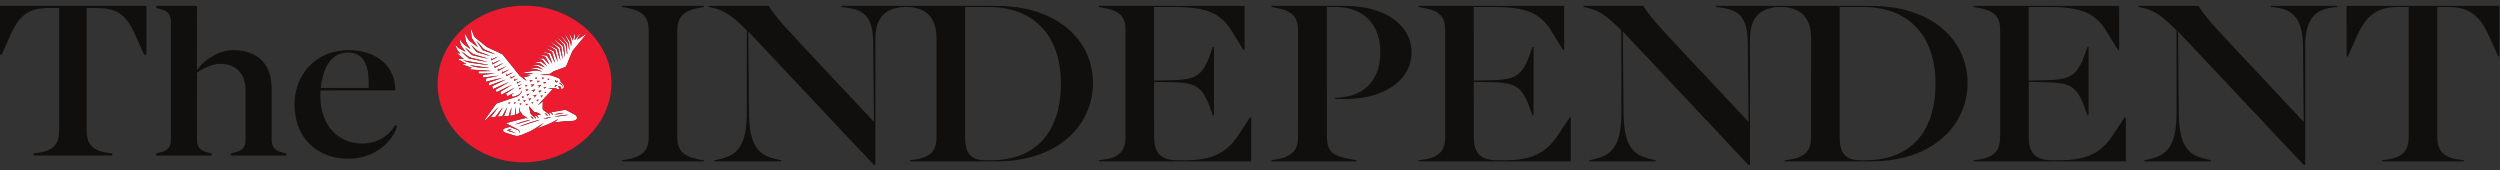 <?xml version="1.0" encoding="UTF-8"?> <svg xmlns="http://www.w3.org/2000/svg" width="220" height="15" viewBox="0 0 220 15" fill="none"><rect x="0" y="0" width="220" height="15" fill="#333333" stroke="none"/><g clip-path="url(#clip0_8319_515)"><path d="M41.497 3.206C41.467 2.941 41.425 2.677 41.401 2.411C41.515 2.662 41.61 2.92 41.715 3.174C41.746 3.271 41.844 3.328 41.922 3.394C42.228 3.635 42.523 3.888 42.832 4.126C43.286 4.362 43.771 4.549 44.224 4.784C44.735 5.401 45.22 6.038 45.728 6.657C45.925 6.825 46.137 6.981 46.352 7.13C46.27 7.017 46.176 6.913 46.084 6.808C46.29 6.753 46.502 6.716 46.704 6.651C46.514 6.635 46.323 6.63 46.133 6.614C46.405 6.554 46.684 6.529 46.956 6.47C46.622 6.43 46.283 6.433 45.95 6.384C46.319 6.328 46.689 6.273 47.058 6.215C47.282 6.172 47.494 6.277 47.714 6.3C47.55 6.225 47.387 6.146 47.213 6.093C46.955 6.085 46.696 6.109 46.438 6.101C46.71 6.043 46.985 5.994 47.262 5.958C47.448 5.986 47.62 6.067 47.803 6.109C47.65 6.013 47.496 5.917 47.333 5.836C47.142 5.809 46.946 5.823 46.754 5.802C46.965 5.766 47.177 5.728 47.391 5.712C47.582 5.772 47.754 5.87 47.944 5.933C47.802 5.803 47.658 5.676 47.504 5.559C47.336 5.527 47.158 5.557 46.987 5.544C47.186 5.484 47.395 5.453 47.599 5.411C47.776 5.54 47.948 5.675 48.132 5.798C48.003 5.615 47.862 5.438 47.728 5.259C47.576 5.234 47.424 5.21 47.276 5.172C47.463 5.158 47.652 5.153 47.84 5.139C48.016 5.32 48.175 5.515 48.357 5.693C48.244 5.46 48.119 5.231 48 5.001C47.837 4.95 47.67 4.907 47.508 4.853C47.714 4.847 47.92 4.877 48.127 4.888C48.29 5.128 48.435 5.377 48.606 5.613C48.516 5.342 48.416 5.074 48.316 4.806C48.308 4.748 48.237 4.742 48.191 4.722C48.025 4.668 47.854 4.622 47.693 4.557C47.94 4.582 48.182 4.632 48.427 4.669C48.57 4.958 48.686 5.258 48.846 5.54C48.767 5.213 48.67 4.89 48.583 4.565C48.373 4.45 48.148 4.358 47.949 4.229C48.207 4.304 48.457 4.4 48.712 4.485C48.84 4.808 48.947 5.138 49.088 5.457C49.023 5.1 48.938 4.747 48.865 4.392C48.634 4.233 48.385 4.094 48.167 3.92C48.446 4.047 48.714 4.19 48.989 4.324C49.101 4.662 49.187 5.008 49.318 5.341C49.263 4.98 49.196 4.62 49.123 4.262C48.902 4.041 48.621 3.87 48.394 3.654C48.689 3.816 48.967 4.004 49.256 4.175C49.338 4.522 49.426 4.868 49.498 5.216C49.496 4.847 49.436 4.479 49.39 4.114C49.162 3.859 48.892 3.637 48.663 3.384C48.955 3.595 49.248 3.812 49.517 4.046C49.602 4.374 49.625 4.714 49.719 5.04C49.706 4.686 49.668 4.333 49.643 3.98C49.413 3.708 49.175 3.441 48.954 3.163C49.235 3.408 49.504 3.666 49.768 3.925C49.829 4.197 49.854 4.476 49.896 4.75C49.903 4.751 49.918 4.752 49.925 4.753C49.902 4.49 49.9 4.226 49.887 3.963C49.884 3.914 49.877 3.865 49.845 3.825C49.65 3.548 49.441 3.278 49.25 2.997C49.508 3.26 49.743 3.544 49.981 3.822C50.046 4.031 50.036 4.254 50.105 4.463C50.098 4.234 50.096 4.003 50.067 3.776C49.934 3.474 49.764 3.185 49.633 2.882C49.813 3.116 49.956 3.372 50.123 3.615C50.237 3.756 50.213 3.938 50.255 4.1C50.278 3.913 50.316 3.719 50.253 3.535C50.187 3.295 50.116 3.056 50.06 2.814C50.189 3.054 50.281 3.308 50.405 3.551C50.484 3.316 50.536 3.075 50.608 2.839C50.627 3.076 50.573 3.31 50.569 3.546C50.768 3.315 50.93 3.059 51.136 2.832C51.024 3.059 50.887 3.275 50.775 3.501C51.066 3.325 51.342 3.128 51.637 2.957C51.343 3.321 51.042 3.681 50.745 4.044C50.6 4.242 50.395 4.411 50.312 4.641C50.16 5.013 50.009 5.384 49.856 5.754C49.827 5.828 49.775 5.894 49.691 5.922C49.381 6.041 49.064 6.145 48.752 6.263C48.623 6.312 48.542 6.422 48.427 6.49C48.139 6.54 47.844 6.542 47.557 6.597C47.847 6.628 48.139 6.591 48.43 6.615C48.595 6.658 48.751 6.728 48.913 6.781C49.04 6.828 49.187 6.866 49.269 6.976C49.321 7.041 49.322 7.124 49.335 7.201C49.458 7.329 49.656 7.445 49.638 7.636C49.627 7.77 49.481 7.835 49.362 7.884C49.449 7.745 49.295 7.487 49.117 7.622C49.167 7.695 49.219 7.77 49.267 7.845C49.14 7.86 49.011 7.842 48.911 7.767C48.676 7.764 48.441 7.76 48.207 7.768C48.348 7.806 48.494 7.825 48.639 7.851C48.2 8.334 47.736 8.797 47.3 9.282C47.468 9.173 47.613 9.038 47.77 8.917C47.775 9.16 47.729 9.4 47.766 9.643C47.915 9.762 48.064 9.882 48.227 9.987C48.311 10.038 48.354 10.124 48.41 10.197C48.421 10.088 48.37 9.994 48.273 9.93C48.308 9.923 48.376 9.91 48.41 9.903C48.508 9.966 48.573 10.056 48.634 10.147C48.64 10.039 48.6 9.918 48.472 9.886C48.907 9.822 49.333 9.722 49.767 9.655C50.048 9.809 50.334 9.954 50.615 10.109C50.755 10.183 50.828 10.362 50.736 10.491C50.647 10.619 50.467 10.639 50.314 10.644C49.799 10.652 49.285 10.702 48.777 10.779C48.904 10.668 49.043 10.566 49.166 10.449C48.85 10.63 48.535 10.818 48.191 10.952C47.888 11.067 47.586 11.184 47.287 11.306C47.474 11.135 47.682 10.983 47.859 10.802C47.356 11.131 46.871 11.498 46.288 11.709C46.014 11.808 45.751 11.981 45.443 11.961C45.213 11.931 45.001 11.838 44.782 11.773C44.638 11.722 44.483 11.689 44.351 11.614C44.243 11.548 44.234 11.377 44.356 11.319C44.518 11.249 44.697 11.216 44.867 11.163C45.108 11.258 45.352 11.35 45.59 11.452C45.704 11.5 45.709 11.621 45.708 11.72C45.774 11.605 45.721 11.465 45.597 11.403C45.238 11.214 44.876 11.029 44.516 10.841C45.101 10.679 45.687 10.522 46.278 10.38C46.339 10.4 46.401 10.421 46.464 10.441C46.315 10.328 46.173 10.199 45.988 10.136C45.959 10.069 45.932 10.002 45.905 9.935C45.879 9.925 45.828 9.904 45.803 9.893C45.758 9.734 45.727 9.572 45.679 9.414C45.68 9.586 45.702 9.757 45.718 9.929C45.615 9.982 45.512 10.033 45.409 10.085C45.405 9.865 45.416 9.645 45.401 9.425C45.353 9.655 45.338 9.89 45.301 10.122C45.163 10.144 45.026 10.168 44.889 10.192C44.933 9.941 44.992 9.692 45.026 9.439C44.914 9.688 44.848 9.95 44.756 10.205C44.621 10.213 44.485 10.222 44.351 10.23C44.445 9.956 44.565 9.69 44.646 9.413C44.485 9.668 44.361 9.941 44.209 10.2C44.191 10.254 44.12 10.236 44.075 10.246C43.98 10.252 43.885 10.256 43.791 10.262C43.946 9.979 44.115 9.702 44.259 9.415C44.026 9.695 43.823 9.994 43.599 10.279C43.458 10.297 43.316 10.317 43.176 10.337C43.404 10.026 43.649 9.725 43.866 9.408C43.584 9.673 43.332 9.963 43.062 10.238C42.924 10.374 42.809 10.529 42.648 10.644C42.622 10.558 42.698 10.494 42.74 10.426C43.058 9.993 43.352 9.545 43.678 9.118C44.238 8.911 44.814 8.737 45.377 8.533C45.668 8.451 45.916 8.225 45.93 7.94C45.872 8.06 45.831 8.194 45.717 8.283C45.553 8.425 45.319 8.46 45.115 8.532C45.081 8.47 45.046 8.409 45.013 8.348C45.089 8.287 45.165 8.225 45.236 8.158C45.038 8.258 44.849 8.37 44.656 8.476C44.612 8.397 44.568 8.319 44.524 8.241C44.777 8.064 45.049 7.909 45.288 7.717C44.893 7.916 44.51 8.134 44.119 8.34C44.085 8.257 44.052 8.173 44.019 8.09C44.376 7.869 44.748 7.665 45.095 7.433C44.622 7.649 44.164 7.891 43.697 8.115C43.674 8.038 43.652 7.962 43.63 7.885C44.028 7.653 44.435 7.433 44.827 7.193C44.33 7.398 43.852 7.639 43.36 7.855C43.344 7.763 43.331 7.671 43.321 7.579C43.723 7.388 44.123 7.193 44.522 6.997C44.015 7.153 43.53 7.364 43.032 7.542C43.028 7.454 43.024 7.366 43.021 7.277C43.422 7.124 43.837 7.002 44.233 6.839C43.739 6.94 43.254 7.078 42.763 7.193C42.767 7.095 42.773 6.998 42.778 6.901C43.155 6.816 43.54 6.755 43.912 6.653C43.43 6.708 42.949 6.771 42.468 6.829C42.481 6.745 42.495 6.661 42.51 6.577C42.863 6.534 43.222 6.524 43.573 6.462C43.081 6.459 42.59 6.479 42.099 6.479C42.106 6.408 42.113 6.336 42.122 6.264C42.513 6.264 42.904 6.267 43.295 6.254C42.592 6.179 41.881 6.16 41.175 6.101C41.296 6.054 41.421 6.017 41.546 5.978C41.25 5.861 40.942 5.772 40.644 5.659C40.774 5.646 40.904 5.637 41.035 5.626C40.78 5.47 40.508 5.338 40.254 5.18C40.442 5.183 40.631 5.195 40.819 5.203C40.62 5.017 40.395 4.855 40.2 4.665C40.304 4.68 40.408 4.698 40.513 4.715C40.405 4.567 40.24 4.449 40.181 4.275C40.136 4.153 40.088 4.032 40.044 3.909C40.16 4.01 40.239 4.142 40.361 4.238C40.559 4.347 40.762 4.449 40.968 4.548C40.817 4.301 40.553 4.101 40.513 3.81C40.48 3.675 40.444 3.542 40.416 3.406C40.581 3.585 40.677 3.819 40.894 3.956C41.061 4.074 41.221 4.199 41.39 4.316C41.255 4.022 40.982 3.773 40.965 3.443C40.938 3.265 40.897 3.089 40.884 2.911C41.031 3.123 41.127 3.364 41.283 3.571C41.537 3.767 41.792 3.964 42.058 4.146C41.899 3.894 41.718 3.654 41.552 3.406C41.507 3.347 41.508 3.273 41.497 3.206ZM41.926 3.585C42.076 3.843 42.261 4.083 42.424 4.334C42.47 4.434 42.594 4.453 42.694 4.49C42.998 4.588 43.292 4.71 43.601 4.796C43.277 4.606 42.901 4.498 42.57 4.321C42.341 4.087 42.166 3.811 41.926 3.585ZM41.448 3.952C41.597 4.168 41.768 4.372 41.941 4.573C42.107 4.645 42.29 4.681 42.464 4.737C42.695 4.801 42.92 4.888 43.158 4.933C42.802 4.768 42.417 4.66 42.055 4.506C41.835 4.339 41.669 4.119 41.448 3.952ZM40.922 4.19C41.118 4.415 41.322 4.638 41.538 4.847C42.014 4.963 42.492 5.083 42.976 5.172C42.536 5 42.059 4.912 41.615 4.75C41.374 4.574 41.175 4.353 40.922 4.19ZM40.587 4.518C40.794 4.739 41.029 4.94 41.259 5.141C41.815 5.259 42.374 5.373 42.936 5.464C42.413 5.295 41.864 5.2 41.336 5.046C41.075 4.884 40.85 4.677 40.587 4.518ZM43.298 5.205C43.281 5.154 43.263 5.103 43.245 5.052C43.239 5.141 43.24 5.229 43.241 5.317C43.439 5.202 43.649 5.099 43.836 4.968C43.648 5.031 43.477 5.125 43.298 5.205ZM43.387 5.565C43.377 5.528 43.355 5.453 43.343 5.415C43.327 5.501 43.327 5.589 43.33 5.676C43.582 5.533 43.849 5.406 44.086 5.241C43.846 5.337 43.62 5.458 43.387 5.565ZM40.699 5.294C40.971 5.407 41.255 5.512 41.556 5.541C42.009 5.602 42.461 5.665 42.913 5.728L42.921 5.697C42.179 5.567 41.443 5.412 40.699 5.294ZM43.579 5.88C43.574 5.852 43.563 5.794 43.558 5.765C43.55 5.766 43.533 5.767 43.525 5.768C43.527 5.841 43.528 5.914 43.531 5.988C43.796 5.834 44.078 5.7 44.326 5.523C44.07 5.63 43.829 5.764 43.579 5.88ZM41.305 5.734C41.606 5.846 41.925 5.928 42.252 5.939C42.531 5.948 42.809 6.011 43.088 5.984C42.496 5.892 41.901 5.805 41.305 5.734ZM43.869 6.146C43.854 6.094 43.839 6.042 43.823 5.99C43.808 6.078 43.808 6.168 43.809 6.257C44.075 6.111 44.35 5.977 44.602 5.811C44.351 5.91 44.113 6.034 43.869 6.146ZM44.23 6.375C44.214 6.323 44.198 6.271 44.18 6.22C44.173 6.308 44.17 6.397 44.169 6.486C44.408 6.353 44.656 6.231 44.88 6.079C44.657 6.166 44.446 6.276 44.23 6.375ZM44.616 6.598C44.605 6.557 44.583 6.475 44.572 6.434C44.558 6.524 44.555 6.616 44.555 6.708C44.755 6.593 44.968 6.494 45.151 6.357C44.966 6.426 44.793 6.516 44.616 6.598ZM44.996 6.806C44.978 6.759 44.961 6.713 44.943 6.666C44.939 6.75 44.938 6.834 44.938 6.918C45.091 6.83 45.249 6.747 45.39 6.643C45.255 6.691 45.126 6.749 44.996 6.806ZM47.105 6.845C47.097 6.879 47.121 6.924 47.152 6.944C47.199 6.929 47.234 6.901 47.259 6.861C47.24 6.81 47.146 6.824 47.105 6.845ZM47.646 6.844C47.672 6.856 47.722 6.878 47.748 6.889C47.732 6.923 47.717 6.956 47.702 6.99C47.772 6.94 47.841 6.889 47.91 6.837C47.821 6.838 47.734 6.84 47.646 6.844ZM45.246 7.127C45.366 7.064 45.486 6.999 45.593 6.917C45.496 6.948 45.402 6.986 45.309 7.023C45.298 6.995 45.277 6.939 45.266 6.911C45.258 6.983 45.251 7.055 45.246 7.127ZM48.198 6.923C48.203 6.955 48.212 7.018 48.217 7.05C48.265 7.014 48.313 6.979 48.363 6.944C48.307 6.938 48.252 6.931 48.198 6.923ZM46.577 7.051C46.616 7.072 46.655 7.094 46.696 7.116C46.674 7.153 46.654 7.192 46.634 7.23C46.719 7.174 46.802 7.116 46.883 7.054C46.781 7.052 46.679 7.051 46.577 7.051ZM48.849 7.157C48.854 7.251 49.025 7.278 49.069 7.193C49.087 7.158 49.075 7.118 49.078 7.08C49.054 7.105 49.004 7.155 48.98 7.179C48.876 7.171 48.943 7.076 48.945 7.023C48.897 7.057 48.825 7.09 48.849 7.157ZM47.207 7.117C47.238 7.132 47.3 7.161 47.331 7.176C47.315 7.204 47.284 7.26 47.268 7.288C47.354 7.234 47.436 7.177 47.517 7.116C47.414 7.111 47.31 7.112 47.207 7.117ZM45.548 7.253C45.531 7.216 45.515 7.18 45.499 7.143C45.494 7.214 45.489 7.286 45.486 7.358C45.624 7.284 45.763 7.211 45.89 7.122C45.773 7.159 45.66 7.205 45.548 7.253ZM47.772 7.217C47.813 7.238 47.853 7.258 47.894 7.278C47.874 7.316 47.856 7.354 47.837 7.391C47.92 7.337 48.002 7.279 48.08 7.218C47.977 7.216 47.874 7.216 47.772 7.217ZM49.263 7.281C49.251 7.294 49.227 7.321 49.215 7.334C49.361 7.425 49.517 7.518 49.557 7.686C49.575 7.5 49.398 7.39 49.263 7.281ZM45.668 7.498C45.659 7.481 45.642 7.445 45.633 7.428C45.626 7.485 45.62 7.542 45.614 7.599C45.721 7.535 45.829 7.47 45.928 7.395C45.839 7.425 45.753 7.461 45.668 7.498ZM46.666 7.47C46.716 7.488 46.765 7.504 46.817 7.522C46.798 7.571 46.78 7.62 46.763 7.67C46.855 7.591 46.943 7.507 47.029 7.423C46.907 7.433 46.786 7.449 46.666 7.47ZM46.164 7.515C46.192 7.523 46.247 7.54 46.274 7.548C46.265 7.574 46.246 7.626 46.237 7.652C46.3 7.594 46.362 7.535 46.423 7.475C46.336 7.488 46.25 7.501 46.164 7.515ZM47.288 7.551C47.338 7.565 47.388 7.578 47.441 7.591C47.425 7.639 47.409 7.688 47.394 7.736C47.48 7.658 47.559 7.575 47.634 7.488C47.517 7.505 47.402 7.527 47.288 7.551ZM48.855 7.521C48.801 7.566 48.82 7.63 48.844 7.684C48.859 7.569 48.961 7.536 49.076 7.537C49.008 7.508 48.921 7.461 48.855 7.521ZM47.811 7.682C47.838 7.693 47.891 7.714 47.918 7.725C47.906 7.758 47.896 7.792 47.885 7.826C47.947 7.774 48.01 7.722 48.072 7.67C47.984 7.673 47.898 7.678 47.811 7.682ZM45.69 7.742C45.685 7.786 45.681 7.83 45.677 7.875C45.754 7.824 45.83 7.772 45.906 7.719C45.835 7.736 45.763 7.751 45.69 7.742ZM46.211 7.904C46.252 7.916 46.293 7.928 46.335 7.94C46.329 7.968 46.316 8.023 46.309 8.051C46.377 7.985 46.442 7.917 46.505 7.848C46.407 7.864 46.308 7.883 46.211 7.904ZM46.751 7.96C46.792 7.967 46.876 7.98 46.917 7.987C46.911 8.022 46.9 8.092 46.894 8.127C46.975 8.045 47.046 7.956 47.113 7.864C46.99 7.891 46.869 7.922 46.751 7.96ZM47.341 8.017C47.378 8.023 47.452 8.036 47.489 8.042C47.475 8.084 47.463 8.127 47.452 8.169C47.523 8.099 47.591 8.025 47.656 7.95C47.55 7.969 47.444 7.991 47.341 8.017ZM47.925 8.103C47.941 8.137 47.957 8.17 47.975 8.205C48.013 8.164 48.052 8.124 48.092 8.084C48.036 8.09 47.98 8.096 47.925 8.103ZM46.287 8.322C46.32 8.327 46.386 8.338 46.419 8.344C46.411 8.387 46.403 8.43 46.396 8.473C46.461 8.399 46.524 8.323 46.585 8.245C46.484 8.268 46.385 8.293 46.287 8.322ZM46.878 8.434C46.933 8.441 46.989 8.448 47.045 8.455C47.037 8.505 47.029 8.554 47.023 8.604C47.099 8.515 47.169 8.421 47.233 8.325C47.113 8.357 46.994 8.393 46.878 8.434ZM47.528 8.437C47.554 8.448 47.607 8.469 47.634 8.48L47.602 8.576C47.663 8.519 47.725 8.46 47.785 8.402C47.699 8.413 47.613 8.425 47.528 8.437ZM45.897 8.506C45.953 8.537 45.982 8.581 45.986 8.639C46.035 8.593 46.088 8.549 46.14 8.505C46.059 8.506 45.978 8.507 45.897 8.506ZM46.456 8.71C46.488 8.718 46.553 8.732 46.585 8.74C46.573 8.782 46.562 8.823 46.552 8.865C46.623 8.795 46.691 8.723 46.756 8.649C46.654 8.665 46.554 8.686 46.456 8.71ZM45.597 8.764C45.582 8.799 45.59 8.83 45.621 8.858C45.674 8.87 45.728 8.822 45.745 8.78C45.713 8.742 45.64 8.748 45.597 8.764ZM47.17 8.801C47.199 8.811 47.255 8.83 47.284 8.839C47.275 8.865 47.258 8.916 47.249 8.942C47.31 8.884 47.37 8.826 47.43 8.767C47.343 8.778 47.256 8.789 47.17 8.801ZM46.013 8.835C46.042 8.848 46.1 8.873 46.129 8.886C46.116 8.912 46.092 8.963 46.079 8.989C46.148 8.939 46.219 8.89 46.287 8.839C46.196 8.837 46.104 8.836 46.013 8.835ZM46.774 9.02C46.791 9.055 46.81 9.089 46.829 9.125C46.866 9.083 46.905 9.041 46.944 8.999C46.887 9.006 46.83 9.013 46.774 9.02ZM44.745 9.023C44.765 9.066 44.772 9.111 44.758 9.156C44.809 9.112 44.864 9.069 44.92 9.028C44.861 9.026 44.803 9.025 44.745 9.023ZM45.232 9.023C45.261 9.063 45.267 9.105 45.252 9.15C45.305 9.108 45.36 9.068 45.416 9.029C45.354 9.027 45.293 9.025 45.232 9.023ZM45.733 9.118C45.727 9.152 45.748 9.198 45.78 9.218C45.828 9.203 45.863 9.176 45.886 9.135C45.864 9.087 45.774 9.097 45.733 9.118ZM46.261 9.142C46.272 9.175 46.294 9.242 46.305 9.276C46.355 9.231 46.409 9.19 46.463 9.149C46.395 9.147 46.327 9.144 46.261 9.142ZM46.554 9.351C46.588 9.549 46.622 9.747 46.668 9.943C46.768 10.161 47.042 10.252 47.153 10.463C47.171 10.347 47.107 10.249 46.997 10.192C47.039 10.187 47.122 10.178 47.164 10.173C47.249 10.239 47.316 10.32 47.386 10.398C47.387 10.294 47.334 10.203 47.237 10.147C47.356 10.124 47.475 10.097 47.595 10.071C47.41 9.994 47.245 9.846 47.028 9.865C46.867 9.696 46.719 9.517 46.554 9.351ZM48.736 10.092C49.046 10.064 49.36 10.024 49.654 9.93C49.345 9.948 49.024 9.984 48.736 10.092ZM47.917 9.974C48.032 10.041 48.113 10.141 48.189 10.242C48.207 10.095 48.088 9.962 47.917 9.974ZM48.792 10.254C48.944 10.274 49.096 10.245 49.247 10.226C49.516 10.186 49.791 10.167 50.055 10.1C49.629 10.092 49.208 10.18 48.792 10.254ZM46.676 10.259C46.783 10.324 46.863 10.415 46.933 10.513C46.956 10.372 46.839 10.239 46.676 10.259ZM47.808 10.463C48.055 10.436 48.305 10.395 48.535 10.306C48.287 10.322 48.03 10.357 47.808 10.463ZM45.947 10.727C45.736 10.794 45.522 10.854 45.324 10.946C45.546 10.922 45.752 10.835 45.966 10.78C46.208 10.701 46.462 10.647 46.692 10.544C46.435 10.572 46.192 10.656 45.947 10.727ZM46.669 10.773C46.338 10.887 45.993 10.979 45.687 11.141C45.98 11.066 46.261 10.958 46.549 10.869C46.878 10.754 47.22 10.67 47.542 10.54C47.242 10.583 46.956 10.688 46.669 10.773ZM44.633 11.498C44.894 11.575 45.152 11.66 45.417 11.729C45.222 11.63 45.014 11.557 44.811 11.473C44.897 11.431 44.984 11.389 45.067 11.341C44.924 11.388 44.725 11.374 44.633 11.498Z" fill="white"></path><path d="M-0.055 0.516C4.259 0.517 8.572 0.515 12.886 0.517C12.885 1.947 12.886 3.376 12.886 4.806C12.814 4.804 12.743 4.801 12.672 4.797C12.486 4.367 12.293 3.94 12.103 3.511C11.861 2.974 11.63 2.427 11.283 1.936C11.051 1.609 10.76 1.308 10.391 1.102C9.971 0.862 9.475 0.754 8.983 0.722C8.532 0.694 8.079 0.71 7.627 0.706C7.627 4.306 7.626 7.907 7.627 11.507C7.631 11.942 7.69 12.406 7.98 12.768C8.28 13.137 8.773 13.331 9.26 13.409C9.466 13.444 9.674 13.47 9.881 13.501C9.879 13.563 9.878 13.626 9.876 13.688C7.566 13.687 5.256 13.689 2.946 13.687C2.948 13.625 2.949 13.563 2.951 13.501C3.398 13.433 3.864 13.397 4.272 13.202C4.655 13.037 4.956 12.726 5.077 12.358C5.202 12.019 5.207 11.657 5.204 11.304C5.204 7.771 5.204 4.239 5.205 0.706C4.668 0.711 4.128 0.685 3.594 0.746C3.057 0.809 2.527 0.992 2.121 1.323C1.595 1.749 1.275 2.334 0.999 2.91C0.709 3.539 0.44 4.175 0.154 4.805C0.084 4.804 0.015 4.804 -0.055 4.803C-0.054 3.374 -0.055 1.945 -0.055 0.516Z" fill="#110F0D"></path><path d="M54.743 0.516C57.143 0.516 59.543 0.516 61.943 0.516C61.943 0.54 61.943 0.59 61.944 0.615C61.476 0.701 60.993 0.764 60.568 0.971C60.248 1.118 59.976 1.353 59.818 1.645C59.632 1.994 59.601 2.387 59.599 2.769C59.602 5.588 59.598 8.407 59.6 11.226C59.607 11.649 59.579 12.073 59.63 12.494C59.681 12.899 59.873 13.305 60.237 13.561C60.719 13.914 61.351 14.002 61.943 14.107C61.943 14.13 61.943 14.178 61.943 14.201C59.543 14.201 57.143 14.201 54.743 14.201C54.743 14.178 54.743 14.131 54.743 14.107C55.188 14.023 55.65 13.967 56.062 13.779C56.457 13.613 56.803 13.318 56.94 12.938C57.062 12.646 57.085 12.331 57.088 12.022C57.088 9.137 57.088 6.252 57.088 3.367C57.078 2.941 57.119 2.51 57.029 2.089C56.961 1.725 56.755 1.382 56.43 1.154C55.952 0.806 55.327 0.719 54.742 0.615C54.742 0.59 54.743 0.54 54.743 0.516Z" fill="#110F0D"></path><path d="M62.366 0.517C64.126 0.514 65.885 0.517 67.645 0.516C68.12 1.279 68.732 1.963 69.341 2.642C70.338 3.735 71.36 4.809 72.371 5.891C73.885 7.5 75.394 9.113 76.908 10.723C76.885 8.443 76.865 6.164 76.842 3.884C76.84 3.197 76.804 2.487 76.5 1.846C76.323 1.466 76.004 1.139 75.594 0.954C75.106 0.73 74.553 0.682 74.02 0.616C74.021 0.591 74.021 0.54 74.022 0.516C77.767 0.516 81.512 0.516 85.257 0.516C86.23 0.52 87.203 0.504 88.175 0.529C89.366 0.577 90.566 0.759 91.664 1.187C93.102 1.715 94.371 2.645 95.163 3.856C96 5.113 96.311 6.625 96.139 8.076C95.973 9.497 95.315 10.884 94.214 11.922C93.061 13.041 91.468 13.749 89.811 14.025C88.575 14.256 87.308 14.193 86.054 14.201C84.057 14.2 82.059 14.203 80.061 14.2C80.066 14.177 80.075 14.132 80.079 14.11C80.418 14.046 80.768 14.02 81.098 13.918C81.511 13.799 81.908 13.579 82.133 13.236C82.359 12.883 82.416 12.466 82.415 12.064C82.415 9.165 82.416 6.266 82.415 3.367C82.407 2.639 82.276 1.849 81.713 1.289C81.208 0.781 80.415 0.603 79.681 0.617C79.095 0.62 78.487 0.739 78.013 1.063C77.51 1.402 77.231 1.947 77.122 2.493C77.014 2.991 77.037 3.501 77.035 4.006C77.034 7.503 77.034 10.999 77.034 14.495C76.999 14.495 76.926 14.496 76.89 14.496C74.663 12.146 72.453 9.782 70.231 7.426C68.77 5.873 67.308 4.32 65.847 2.767C65.868 5.068 65.89 7.37 65.91 9.672C65.914 10.548 65.939 11.439 66.223 12.284C66.364 12.693 66.58 13.093 66.93 13.39C67.42 13.82 68.11 13.959 68.75 14.106C68.751 14.13 68.751 14.177 68.751 14.201C66.791 14.201 64.832 14.201 62.873 14.201C62.873 14.178 62.872 14.131 62.872 14.108C63.379 13.99 63.905 13.89 64.353 13.636C64.892 13.334 65.234 12.817 65.414 12.279C65.705 11.41 65.725 10.492 65.716 9.591C65.717 7.286 65.713 4.981 65.719 2.677C65.188 2.145 64.646 1.611 63.991 1.202C63.538 0.92 63.018 0.73 62.477 0.637C62.396 0.634 62.355 0.592 62.366 0.517ZM84.931 0.616C84.931 4.405 84.932 8.194 84.931 11.983C84.932 12.356 84.949 12.735 85.065 13.096C85.155 13.444 85.407 13.761 85.763 13.925C86.15 14.111 86.602 14.11 87.028 14.107C88.052 14.118 89.095 13.972 90.023 13.568C90.835 13.218 91.533 12.666 92.039 11.997C92.575 11.3 92.906 10.49 93.108 9.665C93.305 8.842 93.377 7.997 93.361 7.156C93.342 6.227 93.21 5.294 92.887 4.41C92.611 3.648 92.187 2.922 91.595 2.321C91.035 1.755 90.329 1.307 89.545 1.031C88.719 0.735 87.826 0.613 86.94 0.616C86.271 0.616 85.601 0.616 84.931 0.616Z" fill="#110F0D"></path><path d="M96.697 0.517C100.972 0.514 105.248 0.516 109.524 0.516C109.524 1.807 109.524 3.098 109.524 4.389C109.498 4.39 109.445 4.391 109.418 4.392C109.126 3.925 108.84 3.455 108.554 2.986C108.37 2.692 108.193 2.391 107.963 2.123C107.612 1.694 107.15 1.336 106.616 1.105C106.001 0.832 105.315 0.722 104.638 0.662C103.614 0.587 102.587 0.625 101.561 0.616C101.56 2.773 101.565 4.931 101.561 7.088C102.334 7.068 103.108 7.08 103.879 7.02C104.351 6.98 104.84 6.907 105.246 6.673C105.654 6.438 105.932 6.061 106.129 5.669C106.381 5.177 106.542 4.653 106.723 4.137C106.75 4.137 106.805 4.136 106.832 4.135C106.832 6.136 106.831 8.136 106.833 10.137C106.806 10.137 106.752 10.138 106.725 10.138C106.514 9.568 106.337 8.985 106.032 8.449C105.809 8.051 105.474 7.682 105.011 7.5C104.436 7.269 103.791 7.262 103.172 7.235C102.635 7.22 102.097 7.218 101.561 7.205C101.564 8.825 101.562 10.445 101.562 12.064C101.569 12.51 101.617 12.973 101.856 13.373C102.034 13.661 102.338 13.877 102.684 13.984C103.182 14.142 103.717 14.101 104.236 14.106C105.135 14.102 106.058 14.027 106.889 13.695C107.396 13.494 107.852 13.192 108.223 12.821C108.563 12.493 108.83 12.112 109.082 11.727C109.371 11.284 109.668 10.845 109.954 10.401C109.981 10.345 110.031 10.319 110.105 10.323C110.109 11.616 110.104 12.909 110.104 14.201C105.635 14.2 101.166 14.203 96.696 14.2C96.7 14.177 96.709 14.132 96.714 14.109C97.095 14.041 97.49 14.016 97.856 13.885C98.268 13.753 98.633 13.485 98.825 13.127C99.001 12.783 99.048 12.4 99.046 12.025C99.046 9.033 99.046 6.041 99.046 3.048C99.039 2.624 99.076 2.186 98.915 1.779C98.803 1.445 98.517 1.174 98.182 1.007C97.73 0.778 97.21 0.717 96.713 0.613C96.709 0.589 96.701 0.541 96.697 0.517Z" fill="#110F0D"></path><path d="M111.89 0.515C113.866 0.517 115.842 0.515 117.817 0.516C118.878 0.502 119.958 0.559 120.967 0.88C121.806 1.134 122.597 1.556 123.189 2.156C123.803 2.771 124.18 3.579 124.214 4.408C124.284 5.396 123.891 6.404 123.134 7.122C122.615 7.64 121.936 8.008 121.223 8.267C120.297 8.591 119.296 8.714 118.306 8.707C118.038 8.707 117.771 8.707 117.504 8.707C117.504 8.679 117.504 8.622 117.504 8.594C118.502 8.604 119.543 8.329 120.259 7.679C120.942 7.081 121.295 6.239 121.415 5.4C121.533 4.49 121.472 3.542 121.096 2.683C120.821 2.071 120.364 1.513 119.74 1.157C119.309 0.9 118.81 0.745 118.302 0.672C117.793 0.594 117.276 0.621 116.763 0.616C116.766 4.379 116.763 8.141 116.766 11.904C116.775 12.336 116.783 12.793 117.022 13.181C117.218 13.489 117.578 13.672 117.939 13.787C118.403 13.936 118.887 14.015 119.367 14.106C119.367 14.13 119.367 14.177 119.367 14.201C116.873 14.201 114.379 14.201 111.886 14.201C111.886 14.177 111.886 14.13 111.886 14.107C112.378 14.017 112.89 13.949 113.333 13.72C113.7 13.535 113.998 13.225 114.111 12.856C114.244 12.484 114.224 12.089 114.227 11.704C114.224 8.764 114.228 5.825 114.225 2.886C114.235 2.403 114.213 1.882 113.903 1.468C113.59 1.049 113.042 0.84 112.513 0.734C112.304 0.69 112.093 0.655 111.883 0.616C111.885 0.591 111.888 0.54 111.89 0.515Z" fill="#110F0D"></path><path d="M124.823 0.517C129.099 0.515 133.374 0.516 137.65 0.516C137.65 1.807 137.65 3.098 137.65 4.389C137.612 4.389 137.576 4.389 137.542 4.39C137.143 3.758 136.77 3.113 136.362 2.485C135.936 1.847 135.313 1.301 134.539 1.022C133.563 0.66 132.489 0.624 131.448 0.616C130.862 0.616 130.277 0.615 129.692 0.616C129.693 2.773 129.691 4.931 129.693 7.088C130.337 7.072 130.982 7.076 131.626 7.044C132.073 7.02 132.527 6.988 132.954 6.855C133.364 6.731 133.722 6.477 133.957 6.15C134.416 5.547 134.595 4.822 134.856 4.141C134.882 4.138 134.932 4.132 134.957 4.129C134.956 6.13 134.964 8.131 134.953 10.132C134.929 10.135 134.879 10.141 134.854 10.144C134.603 9.467 134.403 8.759 133.966 8.155C133.747 7.86 133.445 7.608 133.077 7.476C132.601 7.298 132.079 7.272 131.571 7.244C130.945 7.22 130.318 7.22 129.692 7.205C129.692 8.838 129.691 10.471 129.693 12.104C129.695 12.558 129.759 13.03 130.021 13.426C130.244 13.759 130.641 13.97 131.057 14.046C131.504 14.133 131.964 14.1 132.418 14.106C133.42 14.1 134.461 13.994 135.348 13.544C136.053 13.193 136.597 12.631 137.013 12.018C137.39 11.461 137.749 10.894 138.131 10.34C138.156 10.336 138.207 10.328 138.232 10.324C138.234 11.616 138.23 12.909 138.231 14.201C133.761 14.2 129.291 14.203 124.822 14.2C124.826 14.177 124.835 14.131 124.84 14.108C125.246 14.039 125.668 14.011 126.052 13.86C126.501 13.7 126.884 13.37 127.032 12.95C127.172 12.589 127.179 12.201 127.176 11.823C127.175 8.951 127.176 6.079 127.176 3.207C127.166 2.727 127.22 2.229 127.04 1.768C126.93 1.448 126.658 1.192 126.344 1.025C125.884 0.781 125.348 0.719 124.838 0.613C124.835 0.589 124.827 0.541 124.823 0.517Z" fill="#110F0D"></path><path d="M139.338 0.516C141.095 0.516 142.851 0.516 144.608 0.516C145.08 1.275 145.686 1.955 146.293 2.629C147.34 3.782 148.419 4.91 149.483 6.05C150.945 7.608 152.407 9.166 153.87 10.724C153.849 8.591 153.83 6.458 153.809 4.325C153.802 3.707 153.819 3.082 153.678 2.473C153.589 2.094 153.444 1.716 153.175 1.409C152.921 1.114 152.551 0.914 152.158 0.808C151.802 0.715 151.433 0.668 151.067 0.626C150.992 0.626 150.962 0.589 150.975 0.517C154.671 0.514 158.367 0.516 162.062 0.516C163.078 0.521 164.094 0.504 165.11 0.528C166.31 0.573 167.519 0.756 168.626 1.187C170.099 1.723 171.387 2.689 172.181 3.934C173.648 6.241 173.438 9.329 171.638 11.441C170.765 12.46 169.557 13.229 168.217 13.667C167.044 14.056 165.787 14.21 164.541 14.201C162.037 14.2 159.533 14.203 157.03 14.2C157.034 14.177 157.042 14.131 157.046 14.108C157.398 14.045 157.76 14.016 158.101 13.907C158.502 13.786 158.885 13.564 159.101 13.227C159.328 12.877 159.376 12.461 159.377 12.064C159.378 9.218 159.377 6.373 159.378 3.527C159.385 2.761 159.281 1.925 158.707 1.32C158.186 0.772 157.342 0.591 156.57 0.618C155.85 0.627 155.083 0.844 154.625 1.371C154.326 1.703 154.158 2.118 154.078 2.536C153.992 2.967 153.997 3.407 153.998 3.844C154 7.396 153.996 10.948 154 14.5C153.94 14.495 153.882 14.489 153.828 14.482C151.587 12.082 149.327 9.696 147.077 7.302C145.655 5.789 144.231 4.279 142.809 2.767C142.83 5.001 142.851 7.235 142.871 9.469C142.875 10.404 142.878 11.357 143.177 12.261C143.346 12.778 143.655 13.285 144.165 13.589C144.568 13.84 145.049 13.95 145.516 14.061C145.604 14.088 145.751 14.076 145.727 14.2C143.761 14.202 141.796 14.202 139.83 14.2C139.804 14.082 139.939 14.089 140.025 14.064C140.522 13.949 141.04 13.833 141.456 13.547C141.975 13.203 142.275 12.657 142.431 12.105C142.73 11.09 142.674 10.031 142.679 8.991C142.671 6.883 142.69 4.773 142.67 2.666C142.11 2.108 141.539 1.54 140.832 1.13C140.38 0.863 139.861 0.708 139.334 0.613C139.335 0.588 139.337 0.54 139.338 0.516ZM161.894 0.616C161.894 4.419 161.894 8.222 161.894 12.024C161.893 12.454 161.928 12.892 162.1 13.297C162.236 13.606 162.515 13.861 162.861 13.981C163.294 14.138 163.77 14.103 164.228 14.106C164.956 14.098 165.688 14.004 166.378 13.792C167.173 13.551 167.903 13.135 168.476 12.583C169.14 11.957 169.588 11.167 169.871 10.345C170.187 9.432 170.312 8.472 170.325 7.517C170.335 6.578 170.238 5.633 169.956 4.727C169.717 3.952 169.34 3.201 168.785 2.568C168.261 1.955 167.568 1.465 166.792 1.138C165.894 0.768 164.9 0.613 163.917 0.616C163.242 0.616 162.568 0.615 161.894 0.616Z" fill="#110F0D"></path><path d="M173.668 0.516C177.94 0.516 182.212 0.517 186.484 0.515C186.489 1.805 186.483 3.095 186.488 4.385C186.45 4.387 186.415 4.39 186.382 4.392C185.983 3.761 185.609 3.117 185.201 2.49C184.769 1.839 184.13 1.284 183.337 1.008C182.413 0.674 181.402 0.628 180.419 0.616C179.788 0.615 179.158 0.616 178.528 0.616C178.528 2.773 178.528 4.93 178.528 7.088C179.174 7.072 179.821 7.075 180.466 7.044C180.915 7.02 181.372 6.987 181.8 6.852C182.209 6.727 182.564 6.47 182.798 6.144C183.253 5.541 183.431 4.82 183.694 4.142C183.719 4.139 183.769 4.131 183.793 4.128C183.797 6.13 183.791 8.132 183.796 10.133C183.769 10.135 183.716 10.138 183.689 10.14C183.436 9.465 183.242 8.755 182.802 8.153C182.584 7.86 182.285 7.609 181.918 7.477C181.461 7.304 180.959 7.275 180.47 7.247C179.823 7.219 179.175 7.221 178.529 7.205C178.528 8.838 178.528 10.47 178.529 12.102C178.53 12.548 178.593 13.009 178.841 13.403C179.044 13.719 179.402 13.934 179.79 14.024C180.269 14.139 180.769 14.1 181.26 14.105C182.249 14.098 183.276 13.996 184.156 13.558C184.883 13.2 185.447 12.623 185.867 11.988C186.201 11.489 186.53 10.987 186.863 10.487C186.914 10.414 186.95 10.309 187.071 10.324C187.074 11.616 187.071 12.908 187.072 14.201C182.601 14.2 178.13 14.203 173.659 14.2C173.663 14.177 173.671 14.132 173.676 14.108C174.093 14.039 174.527 14.008 174.92 13.848C175.296 13.709 175.618 13.449 175.796 13.116C175.968 12.775 176.012 12.395 176.012 12.023C176.012 9.004 176.012 5.985 176.012 2.966C176.011 2.572 176.028 2.167 175.884 1.79C175.769 1.445 175.477 1.164 175.127 0.998C174.676 0.777 174.162 0.71 173.666 0.614C173.667 0.589 173.668 0.54 173.668 0.516Z" fill="#110F0D"></path><path d="M188.187 0.517C189.945 0.514 191.704 0.518 193.462 0.514C193.925 1.253 194.514 1.916 195.101 2.575C196.139 3.712 197.203 4.83 198.255 5.957C199.748 7.544 201.236 9.135 202.728 10.723C202.705 8.497 202.687 6.271 202.663 4.045C202.656 3.507 202.609 2.966 202.462 2.443C202.307 1.884 201.987 1.33 201.434 1.014C200.96 0.738 200.388 0.674 199.841 0.615C199.841 0.591 199.842 0.541 199.842 0.516C201.786 0.516 203.731 0.516 205.676 0.516C205.675 0.541 205.675 0.591 205.675 0.616C205.324 0.659 204.968 0.688 204.63 0.789C204.23 0.9 203.857 1.109 203.595 1.407C203.289 1.736 203.126 2.15 203.02 2.564C202.805 3.416 202.868 4.296 202.857 5.163C202.858 8.274 202.854 11.384 202.858 14.495C202.821 14.495 202.747 14.496 202.709 14.496C199.022 10.591 195.35 6.675 191.668 2.767C191.688 5.054 191.711 7.342 191.73 9.629C191.736 10.567 191.755 11.526 192.095 12.423C192.291 12.944 192.663 13.431 193.212 13.693C193.634 13.901 194.109 13.998 194.571 14.106C194.571 14.13 194.571 14.177 194.571 14.201C192.613 14.201 190.656 14.201 188.698 14.201C188.698 14.177 188.698 14.13 188.698 14.107C189.12 14.008 189.552 13.923 189.947 13.749C190.346 13.575 190.686 13.291 190.91 12.946C191.307 12.343 191.426 11.634 191.499 10.946C191.573 9.937 191.521 8.924 191.537 7.913C191.535 6.169 191.54 4.425 191.534 2.68C191.467 2.584 191.367 2.511 191.286 2.425C190.673 1.828 190.023 1.22 189.185 0.886C188.873 0.752 188.534 0.686 188.202 0.612C188.198 0.588 188.191 0.541 188.187 0.517Z" fill="#110F0D"></path><path d="M206.5 0.516C210.981 0.516 215.462 0.516 219.943 0.516C219.943 2.004 219.944 3.493 219.945 4.981C219.918 4.977 219.865 4.969 219.839 4.966C219.499 4.242 219.204 3.5 218.848 2.781C218.519 2.135 218.098 1.487 217.427 1.083C216.839 0.725 216.114 0.615 215.418 0.616C215.104 0.615 214.792 0.616 214.48 0.616C214.482 4.338 214.481 8.06 214.481 11.783C214.477 12.201 214.482 12.632 214.656 13.026C214.817 13.405 215.172 13.702 215.586 13.854C215.978 14.006 216.407 14.044 216.824 14.106C216.824 14.13 216.824 14.177 216.824 14.201C214.424 14.201 212.024 14.201 209.624 14.201C209.624 14.177 209.624 14.13 209.624 14.106C210.027 14.045 210.442 14.01 210.824 13.867C211.213 13.733 211.554 13.474 211.739 13.134C211.92 12.789 211.966 12.401 211.965 12.023C211.965 8.221 211.965 4.418 211.963 0.616C211.359 0.625 210.749 0.582 210.152 0.684C209.525 0.782 208.932 1.062 208.504 1.489C207.949 2.033 207.614 2.72 207.31 3.397C207.101 3.865 206.894 4.334 206.688 4.802C206.647 4.881 206.633 5.004 206.503 4.982C206.498 3.493 206.501 2.005 206.5 0.516Z" fill="#110F0D"></path><path d="M13.743 0.516C14.94 0.516 16.137 0.516 17.334 0.516C17.333 2.405 17.336 4.294 17.331 6.184C17.699 5.651 18.215 5.206 18.808 4.881C19.384 4.553 20.073 4.384 20.755 4.418C21.547 4.444 22.353 4.693 22.922 5.204C23.465 5.688 23.753 6.363 23.849 7.037C23.916 7.447 23.907 7.863 23.907 8.276C23.907 9.604 23.908 10.932 23.907 12.26C23.902 12.548 23.945 12.863 24.174 13.082C24.436 13.348 24.841 13.412 25.204 13.501C25.203 13.562 25.202 13.625 25.201 13.687C23.573 13.688 21.946 13.687 20.318 13.688C20.318 13.625 20.317 13.563 20.318 13.501C20.674 13.414 21.068 13.351 21.332 13.098C21.542 12.896 21.612 12.609 21.612 12.34C21.613 11.145 21.612 9.949 21.612 8.754C21.604 8.166 21.659 7.562 21.463 6.992C21.318 6.536 20.997 6.114 20.536 5.876C19.992 5.593 19.318 5.549 18.723 5.714C18.21 5.843 17.759 6.107 17.334 6.388C17.333 8.359 17.335 10.331 17.333 12.302C17.328 12.612 17.411 12.953 17.686 13.16C17.948 13.366 18.302 13.419 18.626 13.501C18.626 13.563 18.626 13.625 18.626 13.688C16.998 13.687 15.37 13.688 13.742 13.687C13.742 13.625 13.742 13.563 13.742 13.501C14.103 13.411 14.51 13.349 14.77 13.083C14.984 12.874 15.039 12.579 15.037 12.305C15.037 8.833 15.037 5.36 15.037 1.888C15.041 1.605 14.971 1.301 14.741 1.094C14.476 0.853 14.091 0.791 13.742 0.705C13.742 0.642 13.742 0.579 13.743 0.516Z" fill="#110F0D"></path><path d="M28.353 4.963C29.023 4.608 29.799 4.428 30.573 4.417C31.368 4.401 32.179 4.537 32.881 4.882C33.554 5.209 34.111 5.732 34.424 6.361C34.686 6.855 34.788 7.405 34.786 7.949C32.595 7.954 30.402 7.94 28.21 7.956C28.14 8.805 28.241 9.675 28.58 10.473C28.865 11.123 29.327 11.729 29.98 12.119C30.614 12.513 31.404 12.675 32.167 12.624C33.261 12.547 34.287 11.916 34.757 11.022C34.822 11.044 34.886 11.066 34.951 11.09C34.8 11.672 34.429 12.191 33.994 12.636C33.339 13.295 32.438 13.757 31.469 13.906C30.668 14.025 29.835 13.967 29.063 13.741C28.299 13.513 27.605 13.088 27.101 12.521C26.538 11.9 26.191 11.137 26.034 10.352C25.764 9.039 25.937 7.619 26.707 6.461C27.106 5.849 27.671 5.321 28.353 4.963ZM30.021 4.706C29.515 4.846 29.117 5.205 28.867 5.616C28.468 6.267 28.314 7.01 28.209 7.74C29.621 7.74 31.033 7.74 32.446 7.74C32.446 7.006 32.473 6.239 32.14 5.553C32.002 5.221 31.737 4.926 31.383 4.767C30.962 4.581 30.463 4.585 30.021 4.706Z" fill="#110F0D"></path><path d="M45.506 0.525C46.649 0.438 47.816 0.576 48.888 0.947C49.888 1.295 50.804 1.831 51.569 2.508C52.758 3.581 53.563 5.01 53.759 6.522C53.982 8.215 53.456 9.968 52.347 11.346C51.611 12.276 50.617 13.039 49.483 13.547C47.487 14.468 45.015 14.548 42.984 13.672C41.988 13.266 41.1 12.657 40.381 11.915C39.415 10.904 38.767 9.641 38.58 8.314C38.351 6.779 38.708 5.174 39.609 3.852C40.834 1.979 43.101 0.698 45.506 0.525ZM41.497 3.206C41.508 3.273 41.507 3.347 41.552 3.406C41.718 3.654 41.899 3.894 42.058 4.146C41.792 3.964 41.536 3.767 41.283 3.571C41.127 3.364 41.031 3.123 40.883 2.911C40.897 3.089 40.938 3.265 40.965 3.443C40.982 3.773 41.255 4.022 41.39 4.316C41.221 4.199 41.06 4.074 40.894 3.956C40.676 3.819 40.581 3.585 40.416 3.406C40.444 3.542 40.48 3.675 40.512 3.81C40.553 4.101 40.817 4.301 40.968 4.548C40.762 4.449 40.559 4.347 40.361 4.238C40.239 4.142 40.16 4.01 40.044 3.909C40.088 4.032 40.135 4.153 40.181 4.275C40.24 4.449 40.405 4.567 40.513 4.715C40.408 4.698 40.304 4.68 40.2 4.665C40.395 4.855 40.619 5.017 40.819 5.203C40.631 5.195 40.442 5.183 40.254 5.18C40.508 5.338 40.78 5.47 41.034 5.626C40.904 5.637 40.774 5.646 40.644 5.659C40.941 5.772 41.25 5.861 41.546 5.978C41.421 6.017 41.296 6.054 41.175 6.101C41.881 6.16 42.592 6.179 43.295 6.254C42.904 6.267 42.513 6.264 42.122 6.264C42.113 6.336 42.106 6.408 42.099 6.479C42.59 6.479 43.081 6.459 43.572 6.462C43.222 6.524 42.863 6.534 42.509 6.577C42.495 6.661 42.481 6.745 42.468 6.829C42.949 6.771 43.43 6.708 43.912 6.653C43.54 6.755 43.155 6.816 42.778 6.901C42.773 6.998 42.767 7.095 42.763 7.193C43.254 7.078 43.738 6.94 44.233 6.839C43.837 7.002 43.422 7.124 43.021 7.277C43.024 7.366 43.027 7.454 43.032 7.542C43.53 7.364 44.015 7.153 44.522 6.997C44.123 7.193 43.723 7.388 43.321 7.579C43.331 7.671 43.344 7.763 43.36 7.855C43.852 7.639 44.33 7.398 44.827 7.193C44.435 7.433 44.028 7.653 43.63 7.885C43.652 7.962 43.674 8.038 43.696 8.115C44.164 7.89 44.622 7.649 45.095 7.433C44.748 7.665 44.376 7.869 44.019 8.089C44.052 8.173 44.085 8.257 44.119 8.34C44.51 8.134 44.893 7.916 45.288 7.717C45.049 7.909 44.777 8.064 44.524 8.241C44.568 8.319 44.612 8.397 44.656 8.476C44.849 8.37 45.038 8.258 45.236 8.158C45.165 8.225 45.089 8.287 45.013 8.348C45.046 8.409 45.081 8.47 45.115 8.532C45.319 8.46 45.553 8.425 45.716 8.283C45.831 8.194 45.872 8.06 45.93 7.94C45.916 8.225 45.668 8.451 45.377 8.533C44.814 8.737 44.238 8.911 43.678 9.118C43.352 9.545 43.057 9.993 42.74 10.426C42.698 10.494 42.622 10.558 42.648 10.644C42.809 10.529 42.924 10.374 43.062 10.238C43.332 9.963 43.584 9.673 43.866 9.408C43.649 9.725 43.404 10.026 43.176 10.336C43.316 10.317 43.457 10.297 43.599 10.279C43.823 9.994 44.026 9.695 44.259 9.415C44.115 9.702 43.945 9.979 43.791 10.262C43.885 10.256 43.98 10.252 44.075 10.246C44.12 10.236 44.191 10.254 44.209 10.2C44.361 9.94 44.485 9.668 44.646 9.413C44.565 9.69 44.445 9.956 44.351 10.23C44.485 10.222 44.62 10.213 44.756 10.205C44.847 9.95 44.914 9.688 45.026 9.439C44.992 9.692 44.933 9.941 44.889 10.192C45.026 10.168 45.163 10.144 45.301 10.122C45.338 9.89 45.353 9.655 45.401 9.425C45.416 9.645 45.405 9.865 45.408 10.085C45.511 10.033 45.615 9.982 45.718 9.929C45.702 9.757 45.68 9.586 45.679 9.414C45.727 9.572 45.758 9.734 45.803 9.893C45.828 9.904 45.879 9.925 45.905 9.935C45.932 10.002 45.959 10.069 45.988 10.136C46.173 10.198 46.315 10.328 46.464 10.441C46.401 10.421 46.339 10.4 46.278 10.38C45.687 10.522 45.1 10.679 44.516 10.841C44.876 11.029 45.238 11.214 45.597 11.403C45.72 11.465 45.774 11.605 45.708 11.72C45.709 11.621 45.703 11.5 45.59 11.452C45.351 11.35 45.108 11.258 44.867 11.163C44.697 11.216 44.518 11.249 44.356 11.319C44.234 11.377 44.243 11.548 44.351 11.614C44.483 11.689 44.637 11.722 44.782 11.773C45.001 11.838 45.213 11.931 45.443 11.961C45.751 11.981 46.014 11.808 46.288 11.709C46.871 11.498 47.356 11.131 47.859 10.802C47.682 10.983 47.474 11.135 47.286 11.306C47.586 11.184 47.888 11.067 48.191 10.952C48.535 10.818 48.849 10.63 49.165 10.449C49.043 10.566 48.904 10.668 48.776 10.779C49.284 10.702 49.799 10.652 50.314 10.644C50.467 10.639 50.647 10.618 50.736 10.491C50.828 10.362 50.755 10.183 50.615 10.109C50.334 9.954 50.048 9.808 49.767 9.655C49.333 9.722 48.907 9.822 48.472 9.886C48.6 9.918 48.64 10.039 48.634 10.147C48.573 10.056 48.508 9.966 48.41 9.903C48.376 9.91 48.308 9.923 48.273 9.93C48.37 9.994 48.421 10.088 48.41 10.197C48.354 10.124 48.311 10.038 48.227 9.987C48.064 9.882 47.915 9.762 47.766 9.643C47.728 9.4 47.775 9.16 47.77 8.917C47.612 9.038 47.468 9.173 47.3 9.282C47.736 8.797 48.2 8.334 48.639 7.851C48.494 7.825 48.348 7.806 48.207 7.768C48.441 7.76 48.676 7.764 48.911 7.767C49.011 7.842 49.14 7.86 49.267 7.845C49.218 7.77 49.167 7.695 49.117 7.622C49.295 7.487 49.449 7.745 49.362 7.884C49.481 7.835 49.627 7.77 49.638 7.636C49.656 7.445 49.458 7.329 49.335 7.201C49.322 7.124 49.321 7.041 49.269 6.976C49.187 6.866 49.04 6.828 48.913 6.781C48.751 6.727 48.595 6.658 48.43 6.615C48.139 6.591 47.847 6.628 47.557 6.597C47.843 6.542 48.139 6.54 48.427 6.49C48.542 6.422 48.623 6.312 48.752 6.263C49.064 6.145 49.381 6.041 49.691 5.922C49.775 5.894 49.827 5.828 49.855 5.754C50.009 5.384 50.16 5.012 50.312 4.641C50.395 4.411 50.6 4.242 50.745 4.044C51.042 3.681 51.343 3.321 51.637 2.956C51.342 3.128 51.066 3.325 50.774 3.501C50.887 3.275 51.023 3.059 51.136 2.832C50.93 3.059 50.768 3.315 50.569 3.546C50.573 3.31 50.627 3.076 50.608 2.839C50.536 3.075 50.484 3.316 50.405 3.551C50.281 3.308 50.189 3.054 50.06 2.814C50.116 3.056 50.187 3.295 50.253 3.535C50.316 3.719 50.278 3.913 50.255 4.1C50.213 3.938 50.237 3.756 50.123 3.615C49.956 3.372 49.813 3.116 49.633 2.882C49.764 3.185 49.934 3.474 50.067 3.776C50.096 4.003 50.097 4.234 50.105 4.463C50.036 4.254 50.046 4.031 49.981 3.822C49.743 3.544 49.508 3.26 49.25 2.997C49.441 3.278 49.649 3.548 49.845 3.825C49.877 3.865 49.884 3.914 49.886 3.963C49.9 4.226 49.902 4.49 49.925 4.753C49.917 4.752 49.903 4.751 49.896 4.75C49.854 4.476 49.829 4.197 49.767 3.925C49.504 3.666 49.235 3.408 48.954 3.163C49.175 3.441 49.413 3.708 49.643 3.98C49.668 4.333 49.706 4.686 49.719 5.04C49.625 4.714 49.602 4.374 49.517 4.046C49.248 3.812 48.955 3.595 48.662 3.384C48.892 3.637 49.162 3.859 49.39 4.113C49.436 4.479 49.496 4.847 49.498 5.216C49.426 4.868 49.338 4.522 49.256 4.175C48.967 4.004 48.689 3.816 48.393 3.654C48.621 3.87 48.902 4.041 49.123 4.262C49.196 4.62 49.263 4.98 49.318 5.341C49.187 5.008 49.101 4.662 48.989 4.324C48.714 4.19 48.446 4.046 48.167 3.92C48.385 4.094 48.634 4.233 48.864 4.391C48.938 4.747 49.023 5.1 49.088 5.457C48.947 5.138 48.84 4.808 48.712 4.485C48.457 4.4 48.207 4.304 47.949 4.229C48.148 4.358 48.373 4.45 48.583 4.565C48.67 4.89 48.767 5.213 48.846 5.54C48.686 5.258 48.57 4.958 48.427 4.669C48.182 4.632 47.94 4.582 47.693 4.557C47.854 4.622 48.024 4.667 48.191 4.722C48.237 4.742 48.308 4.748 48.316 4.806C48.416 5.074 48.516 5.342 48.606 5.613C48.435 5.377 48.29 5.128 48.127 4.888C47.92 4.876 47.714 4.847 47.508 4.853C47.67 4.907 47.836 4.95 48 5.001C48.119 5.231 48.244 5.46 48.357 5.692C48.175 5.515 48.016 5.32 47.84 5.139C47.651 5.153 47.463 5.158 47.276 5.172C47.424 5.21 47.576 5.234 47.728 5.259C47.862 5.438 48.003 5.615 48.132 5.798C47.948 5.675 47.776 5.54 47.599 5.41C47.394 5.453 47.186 5.483 46.987 5.544C47.158 5.556 47.336 5.527 47.504 5.559C47.658 5.676 47.802 5.803 47.944 5.933C47.754 5.87 47.582 5.772 47.391 5.712C47.177 5.728 46.965 5.765 46.754 5.802C46.946 5.822 47.141 5.809 47.333 5.836C47.496 5.917 47.65 6.013 47.803 6.109C47.62 6.067 47.448 5.986 47.262 5.958C46.985 5.994 46.71 6.043 46.438 6.101C46.696 6.108 46.955 6.085 47.213 6.093C47.387 6.146 47.55 6.225 47.713 6.3C47.493 6.277 47.282 6.172 47.058 6.215C46.689 6.273 46.319 6.328 45.95 6.384C46.283 6.433 46.622 6.43 46.956 6.47C46.684 6.529 46.405 6.554 46.133 6.614C46.323 6.63 46.514 6.635 46.704 6.651C46.502 6.716 46.29 6.753 46.084 6.808C46.176 6.913 46.27 7.017 46.352 7.13C46.137 6.981 45.925 6.825 45.728 6.657C45.22 6.038 44.735 5.401 44.224 4.784C43.771 4.549 43.286 4.362 42.832 4.126C42.523 3.888 42.228 3.635 41.922 3.394C41.844 3.328 41.746 3.271 41.715 3.174C41.609 2.92 41.515 2.662 41.401 2.411C41.425 2.676 41.467 2.941 41.497 3.206Z" fill="#ED1B2F"></path><path d="M41.926 3.585C42.166 3.811 42.341 4.087 42.569 4.321C42.901 4.498 43.276 4.607 43.601 4.796C43.292 4.71 42.997 4.588 42.693 4.49C42.594 4.453 42.469 4.434 42.424 4.335C42.261 4.083 42.076 3.843 41.926 3.585Z" fill="#E41C29"></path><path d="M41.448 3.952C41.669 4.119 41.835 4.339 42.055 4.506C42.417 4.66 42.802 4.768 43.158 4.933C42.92 4.888 42.695 4.801 42.463 4.737C42.29 4.681 42.107 4.645 41.941 4.573C41.768 4.372 41.597 4.168 41.448 3.952Z" fill="#E41C29"></path><path d="M40.922 4.19C41.175 4.353 41.374 4.574 41.615 4.75C42.059 4.912 42.536 5 42.976 5.172C42.492 5.083 42.014 4.963 41.538 4.847C41.322 4.638 41.118 4.415 40.922 4.19Z" fill="#E41C29"></path><path d="M40.587 4.518C40.85 4.677 41.075 4.884 41.336 5.046C41.864 5.2 42.413 5.295 42.936 5.464C42.374 5.373 41.815 5.259 41.259 5.141C41.029 4.94 40.794 4.739 40.587 4.518Z" fill="#E41C29"></path><path d="M43.298 5.205C43.477 5.125 43.648 5.031 43.836 4.968C43.649 5.1 43.439 5.202 43.241 5.317C43.24 5.229 43.239 5.141 43.245 5.052C43.263 5.103 43.281 5.154 43.298 5.205Z" fill="#E41C29"></path><path d="M43.387 5.565C43.62 5.458 43.846 5.337 44.086 5.241C43.849 5.406 43.582 5.533 43.33 5.676C43.327 5.589 43.327 5.502 43.343 5.415C43.354 5.453 43.377 5.528 43.387 5.565Z" fill="#E41C29"></path><path d="M40.699 5.294C41.443 5.412 42.179 5.567 42.921 5.697L42.913 5.728C42.461 5.665 42.009 5.602 41.556 5.541C41.255 5.512 40.971 5.407 40.699 5.294Z" fill="#E41C29"></path><path d="M43.579 5.88C43.829 5.764 44.07 5.63 44.326 5.523C44.078 5.7 43.796 5.834 43.531 5.988C43.528 5.914 43.526 5.841 43.525 5.768C43.533 5.767 43.55 5.766 43.558 5.765C43.563 5.794 43.573 5.852 43.579 5.88Z" fill="#E41C29"></path><path d="M41.305 5.734C41.901 5.805 42.496 5.892 43.088 5.984C42.809 6.011 42.531 5.948 42.252 5.939C41.925 5.928 41.606 5.846 41.305 5.734Z" fill="#E41C29"></path><path d="M43.869 6.146C44.113 6.034 44.351 5.91 44.602 5.811C44.35 5.977 44.075 6.111 43.809 6.257C43.808 6.168 43.808 6.078 43.823 5.99C43.839 6.042 43.854 6.094 43.869 6.146Z" fill="#E41C29"></path><path d="M44.23 6.375C44.446 6.276 44.657 6.166 44.879 6.079C44.656 6.231 44.408 6.353 44.169 6.486C44.17 6.397 44.173 6.308 44.18 6.22C44.198 6.271 44.214 6.323 44.23 6.375Z" fill="#E41C29"></path><path d="M44.616 6.598C44.793 6.516 44.966 6.426 45.151 6.357C44.968 6.494 44.755 6.593 44.555 6.708C44.555 6.616 44.558 6.525 44.572 6.434C44.583 6.475 44.605 6.557 44.616 6.598Z" fill="#E41C29"></path><path d="M44.996 6.806C45.126 6.749 45.255 6.691 45.39 6.643C45.249 6.747 45.091 6.83 44.938 6.918C44.938 6.834 44.939 6.75 44.943 6.666C44.961 6.713 44.978 6.759 44.996 6.806Z" fill="#E41C29"></path><path d="M47.105 6.845C47.146 6.824 47.242 6.81 47.261 6.861C47.236 6.901 47.2 6.929 47.153 6.944C47.121 6.924 47.097 6.879 47.105 6.845Z" fill="#E41C29"></path><path d="M47.646 6.844C47.734 6.84 47.821 6.838 47.91 6.837C47.841 6.889 47.772 6.94 47.702 6.99C47.717 6.956 47.732 6.923 47.748 6.889C47.722 6.878 47.672 6.856 47.646 6.844Z" fill="#E41C29"></path><path d="M45.246 7.127C45.251 7.055 45.258 6.983 45.266 6.911C45.277 6.939 45.298 6.995 45.309 7.023C45.402 6.986 45.496 6.949 45.593 6.917C45.486 6.999 45.366 7.064 45.246 7.127Z" fill="#E41C29"></path><path d="M48.198 6.923C48.253 6.931 48.309 6.938 48.365 6.945C48.315 6.979 48.266 7.014 48.217 7.05C48.212 7.018 48.203 6.955 48.198 6.923Z" fill="#E41C29"></path><path d="M46.577 7.051C46.679 7.051 46.78 7.052 46.883 7.054C46.802 7.116 46.719 7.174 46.634 7.23C46.654 7.192 46.674 7.153 46.696 7.116C46.655 7.094 46.616 7.073 46.577 7.051Z" fill="#E41C29"></path><path d="M48.849 7.157C48.825 7.09 48.897 7.057 48.945 7.023C48.943 7.076 48.876 7.171 48.98 7.179C49.004 7.155 49.053 7.105 49.078 7.08C49.075 7.118 49.087 7.158 49.069 7.193C49.025 7.278 48.854 7.251 48.849 7.157Z" fill="#E41C29"></path><path d="M47.207 7.117C47.31 7.112 47.413 7.111 47.517 7.116C47.436 7.177 47.354 7.234 47.268 7.288C47.284 7.26 47.315 7.204 47.331 7.176C47.3 7.161 47.238 7.132 47.207 7.117Z" fill="#E41C29"></path><path d="M45.548 7.253C45.66 7.205 45.773 7.159 45.89 7.122C45.763 7.211 45.623 7.284 45.486 7.358C45.489 7.286 45.494 7.214 45.499 7.143C45.515 7.18 45.531 7.216 45.548 7.253Z" fill="#E41C29"></path><path d="M47.772 7.217C47.874 7.216 47.977 7.217 48.08 7.219C48.002 7.28 47.92 7.337 47.837 7.391C47.856 7.354 47.874 7.316 47.894 7.278C47.853 7.258 47.813 7.238 47.772 7.217Z" fill="#E41C29"></path><path d="M49.263 7.281C49.398 7.39 49.575 7.5 49.556 7.686C49.517 7.518 49.361 7.425 49.215 7.334C49.227 7.321 49.251 7.294 49.263 7.281Z" fill="#E41C29"></path><path d="M45.668 7.498C45.753 7.461 45.839 7.425 45.928 7.395C45.829 7.47 45.721 7.535 45.614 7.599C45.62 7.542 45.626 7.485 45.633 7.428C45.642 7.445 45.659 7.48 45.668 7.498Z" fill="#E41C29"></path><path d="M46.666 7.47C46.786 7.449 46.907 7.433 47.029 7.423C46.943 7.507 46.855 7.591 46.763 7.67C46.78 7.621 46.798 7.571 46.817 7.522C46.765 7.504 46.716 7.488 46.666 7.47Z" fill="#E41C29"></path><path d="M46.164 7.515C46.249 7.501 46.336 7.488 46.423 7.475C46.362 7.535 46.3 7.594 46.237 7.652C46.246 7.626 46.265 7.574 46.274 7.548C46.247 7.54 46.192 7.523 46.164 7.515Z" fill="#E41C29"></path><path d="M47.287 7.551C47.402 7.527 47.517 7.505 47.634 7.488C47.559 7.575 47.479 7.658 47.394 7.736C47.409 7.687 47.425 7.639 47.441 7.591C47.388 7.578 47.338 7.565 47.287 7.551Z" fill="#E41C29"></path><path d="M48.855 7.521C48.921 7.461 49.008 7.508 49.076 7.537C48.961 7.536 48.859 7.569 48.844 7.684C48.82 7.63 48.801 7.566 48.855 7.521Z" fill="#E41C29"></path><path d="M47.811 7.682C47.897 7.678 47.984 7.673 48.072 7.67C48.009 7.722 47.947 7.774 47.885 7.826C47.896 7.792 47.906 7.758 47.918 7.725C47.891 7.714 47.838 7.693 47.811 7.682Z" fill="#E41C29"></path><path d="M45.689 7.742C45.763 7.751 45.834 7.736 45.906 7.719C45.83 7.772 45.754 7.824 45.677 7.875C45.681 7.83 45.684 7.786 45.689 7.742Z" fill="#E41C29"></path><path d="M46.211 7.904C46.308 7.883 46.407 7.864 46.505 7.848C46.441 7.917 46.377 7.985 46.309 8.051C46.316 8.023 46.329 7.968 46.335 7.94C46.293 7.928 46.252 7.916 46.211 7.904Z" fill="#E41C29"></path><path d="M46.751 7.96C46.869 7.922 46.99 7.89 47.113 7.864C47.046 7.955 46.975 8.045 46.894 8.127C46.899 8.092 46.911 8.022 46.917 7.987C46.876 7.98 46.792 7.967 46.751 7.96Z" fill="#E41C29"></path><path d="M47.341 8.017C47.444 7.991 47.55 7.969 47.656 7.95C47.591 8.025 47.523 8.099 47.452 8.169C47.463 8.127 47.475 8.084 47.489 8.042C47.452 8.036 47.378 8.023 47.341 8.017Z" fill="#E41C29"></path><path d="M47.924 8.103C47.98 8.096 48.037 8.09 48.094 8.084C48.054 8.124 48.014 8.164 47.976 8.205C47.958 8.171 47.941 8.137 47.924 8.103Z" fill="#E41C29"></path><path d="M46.287 8.322C46.385 8.293 46.484 8.268 46.585 8.245C46.524 8.323 46.461 8.399 46.396 8.473C46.403 8.43 46.411 8.387 46.419 8.344C46.386 8.338 46.32 8.327 46.287 8.322Z" fill="#E41C29"></path><path d="M46.878 8.434C46.994 8.393 47.113 8.357 47.233 8.325C47.169 8.421 47.098 8.515 47.023 8.604C47.029 8.554 47.036 8.505 47.045 8.455C46.989 8.448 46.933 8.441 46.878 8.434Z" fill="#E41C29"></path><path d="M47.528 8.437C47.612 8.425 47.698 8.413 47.785 8.402C47.724 8.46 47.663 8.519 47.602 8.576L47.634 8.48C47.607 8.469 47.554 8.448 47.528 8.437Z" fill="#E41C29"></path><path d="M45.897 8.506C45.978 8.507 46.059 8.506 46.14 8.505C46.088 8.549 46.035 8.593 45.986 8.639C45.982 8.581 45.953 8.537 45.897 8.506Z" fill="#E41C29"></path><path d="M46.456 8.71C46.554 8.686 46.654 8.665 46.756 8.649C46.691 8.723 46.623 8.795 46.552 8.865C46.562 8.823 46.573 8.781 46.585 8.74C46.553 8.732 46.488 8.718 46.456 8.71Z" fill="#E41C29"></path><path d="M45.598 8.764C45.641 8.748 45.715 8.742 45.747 8.78C45.73 8.822 45.675 8.87 45.622 8.859C45.59 8.83 45.582 8.799 45.598 8.764Z" fill="#E41C29"></path><path d="M47.17 8.801C47.256 8.789 47.343 8.777 47.43 8.767C47.37 8.826 47.309 8.884 47.249 8.942C47.258 8.916 47.275 8.865 47.284 8.839C47.255 8.83 47.199 8.811 47.17 8.801Z" fill="#E41C29"></path><path d="M46.013 8.835C46.104 8.836 46.196 8.837 46.287 8.839C46.219 8.89 46.148 8.939 46.079 8.989C46.092 8.963 46.116 8.912 46.129 8.886C46.1 8.873 46.042 8.848 46.013 8.835Z" fill="#E41C29"></path><path d="M46.774 9.02C46.831 9.013 46.888 9.006 46.946 8.999C46.907 9.041 46.867 9.083 46.829 9.124C46.81 9.089 46.792 9.055 46.774 9.02Z" fill="#E41C29"></path><path d="M44.745 9.023C44.803 9.025 44.862 9.026 44.922 9.028C44.866 9.069 44.81 9.112 44.758 9.156C44.773 9.111 44.766 9.066 44.745 9.023Z" fill="#E41C29"></path><path d="M45.232 9.023C45.293 9.025 45.355 9.027 45.418 9.029C45.362 9.068 45.306 9.108 45.253 9.15C45.268 9.105 45.261 9.063 45.232 9.023Z" fill="#E41C29"></path><path d="M45.733 9.118C45.775 9.097 45.866 9.087 45.889 9.135C45.865 9.176 45.829 9.204 45.781 9.218C45.748 9.198 45.727 9.152 45.733 9.118Z" fill="#E41C29"></path><path d="M46.261 9.142C46.328 9.145 46.397 9.147 46.466 9.149C46.411 9.19 46.357 9.231 46.306 9.276C46.294 9.242 46.272 9.175 46.261 9.142Z" fill="#E41C29"></path><path d="M46.554 9.351C46.719 9.517 46.867 9.696 47.028 9.865C47.245 9.846 47.41 9.994 47.595 10.071C47.475 10.097 47.356 10.124 47.237 10.147C47.334 10.203 47.387 10.294 47.386 10.398C47.316 10.32 47.249 10.239 47.164 10.173C47.122 10.178 47.039 10.187 46.997 10.192C47.107 10.249 47.171 10.347 47.153 10.463C47.042 10.252 46.768 10.161 46.668 9.943C46.622 9.748 46.588 9.549 46.554 9.351Z" fill="#E41C29"></path><path d="M48.736 10.092C49.024 9.984 49.345 9.948 49.654 9.93C49.36 10.024 49.046 10.064 48.736 10.092Z" fill="#E41C29"></path><path d="M47.917 9.974C48.088 9.963 48.207 10.095 48.189 10.242C48.112 10.141 48.032 10.041 47.917 9.974Z" fill="#E41C29"></path><path d="M48.792 10.254C49.208 10.18 49.629 10.092 50.055 10.1C49.791 10.167 49.516 10.186 49.247 10.226C49.096 10.245 48.944 10.274 48.792 10.254Z" fill="#E41C29"></path><path d="M46.676 10.259C46.839 10.238 46.956 10.372 46.932 10.513C46.863 10.415 46.783 10.324 46.676 10.259Z" fill="#E41C29"></path><path d="M47.808 10.463C48.03 10.357 48.287 10.322 48.535 10.306C48.305 10.395 48.054 10.436 47.808 10.463Z" fill="#E41C29"></path><path d="M45.947 10.727C46.192 10.656 46.435 10.572 46.692 10.544C46.462 10.647 46.208 10.701 45.966 10.78C45.752 10.835 45.546 10.922 45.324 10.946C45.522 10.854 45.736 10.794 45.947 10.727Z" fill="#E41C29"></path><path d="M46.669 10.773C46.956 10.688 47.241 10.583 47.542 10.54C47.22 10.67 46.878 10.754 46.549 10.869C46.261 10.958 45.98 11.066 45.687 11.142C45.993 10.98 46.338 10.887 46.669 10.773Z" fill="#E41C29"></path><path d="M44.633 11.498C44.724 11.374 44.924 11.388 45.067 11.341C44.984 11.389 44.897 11.431 44.811 11.473C45.013 11.557 45.222 11.63 45.417 11.729C45.152 11.66 44.894 11.575 44.633 11.498Z" fill="#E41C29"></path></g><defs><clipPath id="clip0_8319_515"><rect width="220" height="14" fill="white" transform="translate(0 0.5)"></rect></clipPath></defs></svg> 